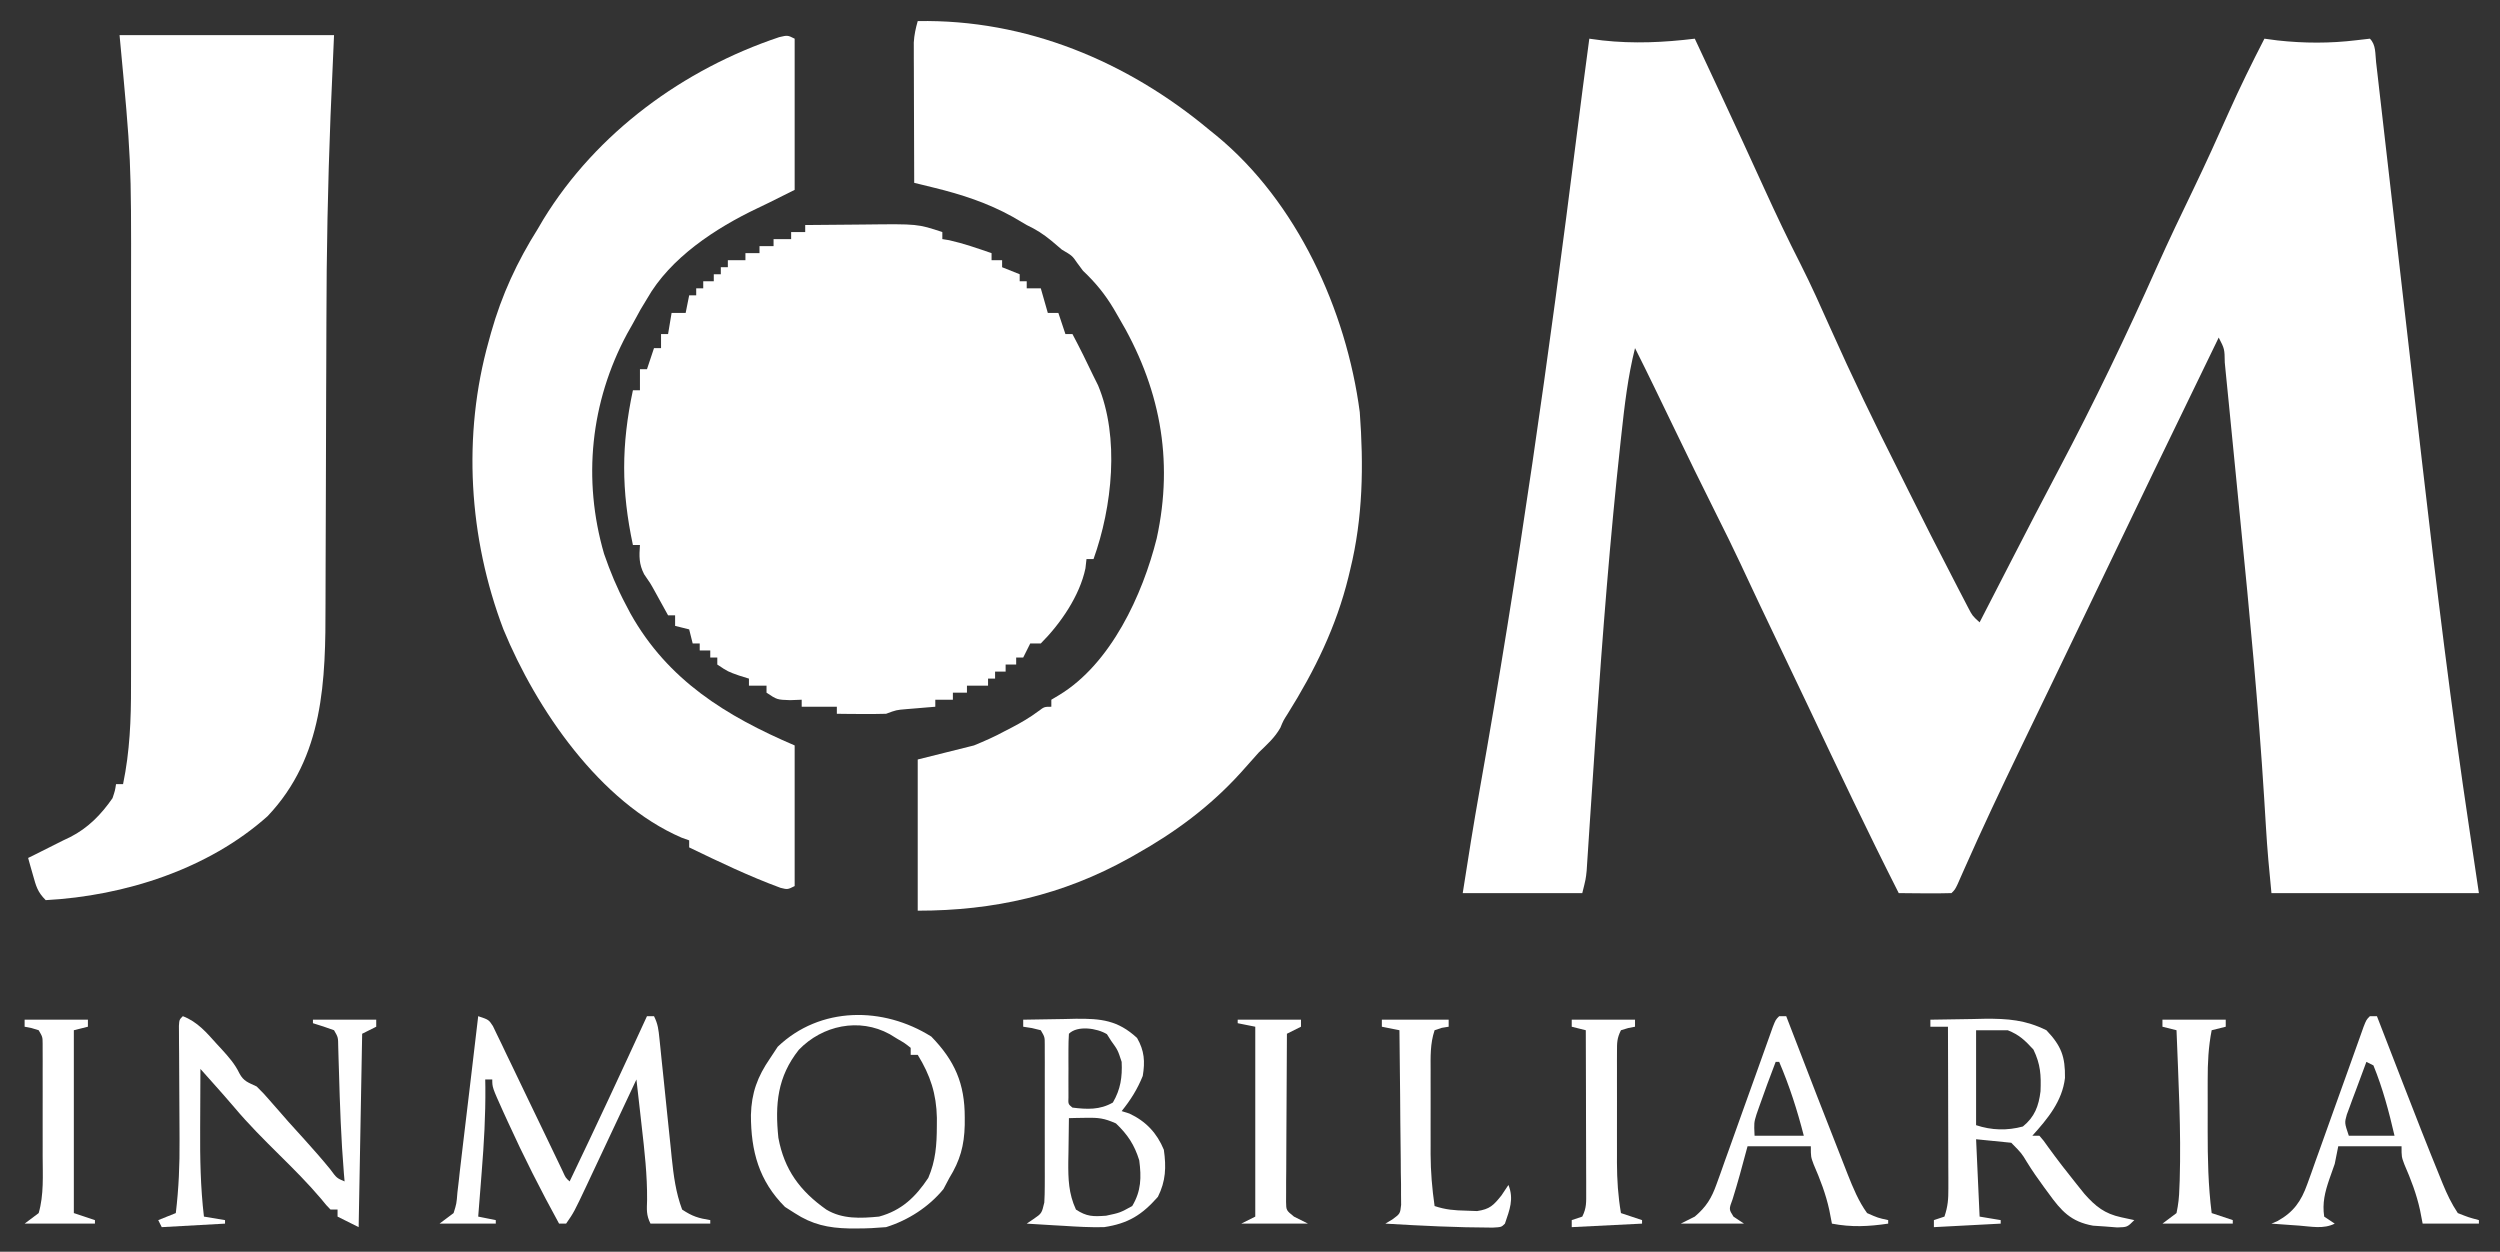 <?xml version="1.0" encoding="UTF-8"?>
<svg version="1.1" xmlns="http://www.w3.org/2000/svg" width="711" height="356">
<rect width="100%" height="100%" fill="#333333" stroke="none"/>
<path d="M0 0 C1.238 0.165 2.475 0.33 3.75 0.5 C12.59 1.473 21.198 1.073 30 0 C32.106 4.499 34.21 8.999 36.312 13.5 C36.787 14.515 36.787 14.515 37.271 15.551 C41.518 24.639 45.72 33.745 49.875 42.875 C53.138 50.039 56.511 57.121 60.086 64.135 C63.114 70.122 65.842 76.232 68.573 82.359 C74.707 96.105 81.249 109.644 88.034 123.079 C88.982 124.963 89.92 126.852 90.855 128.742 C94.944 136.997 99.137 145.196 103.375 153.375 C103.899 154.393 104.424 155.411 104.964 156.459 C105.458 157.409 105.952 158.358 106.461 159.336 C107.123 160.613 107.123 160.613 107.798 161.916 C108.952 164.125 108.952 164.125 111 166 C111.463 165.1 111.925 164.2 112.402 163.272 C114.558 159.077 116.716 154.882 118.875 150.688 C119.264 149.931 119.653 149.175 120.054 148.397 C124.519 139.723 128.996 131.058 133.562 122.438 C143.569 103.511 152.825 84.217 161.535 64.661 C164.857 57.237 168.372 49.912 171.905 42.587 C175.344 35.434 178.623 28.221 181.847 20.97 C185.021 13.869 188.44 6.915 192 0 C193.238 0.165 194.475 0.33 195.75 0.5 C203.234 1.324 210.713 1.353 218.188 0.438 C220.075 0.221 220.075 0.221 222 0 C223.758 1.758 223.489 4.3 223.763 6.695 C223.907 7.934 224.052 9.173 224.2 10.45 C224.357 11.837 224.514 13.225 224.671 14.612 C224.838 16.065 225.006 17.517 225.174 18.97 C225.537 22.115 225.897 25.26 226.256 28.405 C226.828 33.43 227.408 38.454 227.988 43.477 C229.122 53.308 230.249 63.139 231.376 72.97 C233.083 87.86 234.793 102.749 236.512 117.637 C236.61 118.485 236.708 119.334 236.809 120.209 C240.865 155.325 245.123 190.414 250.375 225.375 C251.241 231.191 252.107 237.007 253 243 C233.53 243 214.06 243 194 243 C193.368 236.675 192.794 230.406 192.426 224.069 C192.32 222.331 192.214 220.593 192.106 218.855 C192.05 217.943 191.994 217.031 191.936 216.091 C190.301 189.895 187.827 163.799 185.217 137.685 C184.751 133.007 184.295 128.327 183.838 123.648 C183.396 119.12 182.948 114.593 182.5 110.065 C182.287 107.917 182.076 105.769 181.866 103.62 C181.576 100.667 181.281 97.715 180.984 94.763 C180.856 93.443 180.856 93.443 180.726 92.098 C180.667 88.229 180.667 88.229 179 85 C160.51 123.091 160.51 123.091 142.182 161.26 C138.775 168.392 135.344 175.512 131.904 182.628 C129.828 186.926 127.753 191.224 125.678 195.523 C124.603 197.751 123.527 199.979 122.451 202.208 C117.052 213.395 111.747 224.61 106.727 235.973 C106.382 236.753 106.036 237.533 105.68 238.336 C105.378 239.022 105.076 239.708 104.765 240.416 C104 242 104 242 103 243 C100.47 243.073 97.967 243.092 95.438 243.062 C94.371 243.056 94.371 243.056 93.283 243.049 C91.522 243.037 89.761 243.019 88 243 C79.143 225.521 70.736 207.823 62.366 190.107 C58.943 182.866 55.483 175.643 52.022 168.421 C49.63 163.425 47.251 158.425 44.91 153.405 C44.548 152.632 44.186 151.859 43.812 151.062 C43.396 150.172 43.396 150.172 42.971 149.264 C40.808 144.663 38.571 140.106 36.281 135.566 C32.001 127.042 27.836 118.464 23.688 109.875 C22.631 107.69 21.575 105.506 20.518 103.321 C19.869 101.981 19.221 100.641 18.574 99.301 C16.745 95.519 14.887 91.753 13 88 C10.972 96.104 10.022 104.273 9.125 112.562 C9.04 113.334 8.956 114.106 8.869 114.901 C5.899 142.148 3.77 169.479 1.895 196.82 C1.849 197.485 1.803 198.15 1.756 198.835 C1.262 206.044 0.778 213.253 0.307 220.463 C0.186 222.273 0.186 222.273 0.064 224.12 C-0.087 226.39 -0.235 228.659 -0.379 230.929 C-0.446 231.937 -0.513 232.945 -0.583 233.983 C-0.64 234.86 -0.696 235.737 -0.755 236.64 C-1 239 -1 239 -2 243 C-13.22 243 -24.44 243 -36 243 C-34.466 233.082 -32.883 223.181 -31.125 213.301 C-20.178 151.712 -11.421 89.88 -3.623 27.821 C-2.456 18.541 -1.251 9.268 0 0 Z " fill="#FFFFFF" transform="translate(452,11)"/>
<path d="M0 0 C30.816 -0.581 59.595 11.449 83 31 C83.638 31.514 84.276 32.029 84.934 32.559 C107.854 51.395 121.9 82.204 125.719 111.211 C126.841 126.336 126.632 141.237 123 156 C122.834 156.696 122.667 157.393 122.496 158.11 C119.032 172.215 112.914 184.702 105.227 196.984 C103.973 198.943 103.973 198.943 103.148 200.953 C101.55 203.801 99.342 205.733 97 208 C95.286 209.912 93.578 211.829 91.875 213.75 C83.173 223.341 73.286 230.665 62 237 C61.401 237.339 60.802 237.678 60.185 238.028 C41.195 248.607 21.657 253 0 253 C0 238.81 0 224.62 0 210 C7.92 208.02 7.92 208.02 16 206 C19.102 204.717 21.851 203.525 24.75 201.938 C25.736 201.43 25.736 201.43 26.742 200.912 C29.414 199.514 31.914 198.064 34.328 196.254 C36 195 36 195 38 195 C38 194.34 38 193.68 38 193 C38.715 192.573 39.431 192.147 40.168 191.707 C54.949 182.797 63.976 163.106 67.969 147.121 C72.909 124.467 68.828 103.811 57 84 C56.587 83.288 56.175 82.577 55.75 81.844 C53.245 77.647 50.571 74.383 47 71 C46.464 70.278 45.928 69.556 45.375 68.812 C43.952 66.732 43.952 66.732 41 65 C40.031 64.175 39.061 63.35 38.062 62.5 C35.592 60.484 33.794 59.344 31 58 C29.644 57.211 28.29 56.419 26.938 55.625 C19.871 51.699 12.476 49.301 4.645 47.383 C3.582 47.121 2.52 46.86 1.425 46.59 C0.225 46.298 0.225 46.298 -1 46 C-1.025 40.092 -1.043 34.184 -1.055 28.275 C-1.06 26.266 -1.067 24.256 -1.075 22.246 C-1.088 19.357 -1.093 16.467 -1.098 13.578 C-1.103 12.68 -1.108 11.782 -1.113 10.857 C-1.113 10.016 -1.113 9.176 -1.114 8.31 C-1.116 7.572 -1.118 6.835 -1.12 6.076 C-0.996 3.938 -0.585 2.055 0 0 Z " fill="#FFFFFF" transform="translate(261,6)"/>
<path d="M0 0 C4.268 -0.05 8.537 -0.086 12.805 -0.11 C14.254 -0.12 15.703 -0.133 17.152 -0.151 C31.972 -0.325 31.972 -0.325 39 2 C39 2.66 39 3.32 39 4 C39.639 4.103 40.279 4.206 40.938 4.312 C45.065 5.239 49.006 6.617 53 8 C53 8.66 53 9.32 53 10 C53.99 10 54.98 10 56 10 C56 10.66 56 11.32 56 12 C57.65 12.66 59.3 13.32 61 14 C61 14.66 61 15.32 61 16 C61.66 16 62.32 16 63 16 C63 16.66 63 17.32 63 18 C64.32 18 65.64 18 67 18 C67.99 21.465 67.99 21.465 69 25 C69.99 25 70.98 25 72 25 C72.99 27.97 72.99 27.97 74 31 C74.66 31 75.32 31 76 31 C78.103 34.954 80.078 38.955 82 43 C82.638 44.282 82.638 44.282 83.289 45.59 C89.471 60.378 87.313 80.199 82 95 C81.34 95 80.68 95 80 95 C79.902 95.866 79.804 96.733 79.703 97.625 C78.076 105.435 72.625 113.375 67 119 C66.01 119 65.02 119 64 119 C63.01 120.98 63.01 120.98 62 123 C61.34 123 60.68 123 60 123 C60 123.66 60 124.32 60 125 C59.01 125 58.02 125 57 125 C57 125.66 57 126.32 57 127 C56.01 127 55.02 127 54 127 C54 127.66 54 128.32 54 129 C53.34 129 52.68 129 52 129 C52 129.66 52 130.32 52 131 C50.02 131 48.04 131 46 131 C46 131.66 46 132.32 46 133 C44.68 133 43.36 133 42 133 C42 133.66 42 134.32 42 135 C40.35 135 38.7 135 37 135 C37 135.66 37 136.32 37 137 C36.241 137.061 35.481 137.121 34.699 137.184 C33.705 137.267 32.711 137.351 31.688 137.438 C30.701 137.519 29.715 137.6 28.699 137.684 C25.906 137.918 25.906 137.918 23 139 C20.605 139.07 18.208 139.084 15.812 139.062 C14.54 139.053 13.268 139.044 11.957 139.035 C10.493 139.018 10.493 139.018 9 139 C9 138.34 9 137.68 9 137 C5.7 137 2.4 137 -1 137 C-1 136.34 -1 135.68 -1 135 C-2.093 135.041 -3.186 135.083 -4.312 135.125 C-8 135 -8 135 -11 133 C-11 132.34 -11 131.68 -11 131 C-12.65 131 -14.3 131 -16 131 C-16 130.34 -16 129.68 -16 129 C-16.928 128.711 -17.856 128.423 -18.812 128.125 C-22 127 -22 127 -25 125 C-25 124.34 -25 123.68 -25 123 C-25.66 123 -26.32 123 -27 123 C-27 122.34 -27 121.68 -27 121 C-27.99 121 -28.98 121 -30 121 C-30 120.34 -30 119.68 -30 119 C-30.66 119 -31.32 119 -32 119 C-32.33 117.68 -32.66 116.36 -33 115 C-34.32 114.67 -35.64 114.34 -37 114 C-37 113.01 -37 112.02 -37 111 C-37.66 111 -38.32 111 -39 111 C-39.326 110.408 -39.652 109.817 -39.988 109.207 C-40.644 108.022 -40.644 108.022 -41.312 106.812 C-41.766 105.987 -42.22 105.162 -42.688 104.312 C-44.019 101.898 -44.019 101.898 -45.812 99.312 C-47.304 96.409 -47.225 94.218 -47 91 C-47.66 91 -48.32 91 -49 91 C-52.315 75.452 -52.315 62.548 -49 47 C-48.34 47 -47.68 47 -47 47 C-47 45.02 -47 43.04 -47 41 C-46.34 41 -45.68 41 -45 41 C-44.34 39.02 -43.68 37.04 -43 35 C-42.34 35 -41.68 35 -41 35 C-41 33.68 -41 32.36 -41 31 C-40.34 31 -39.68 31 -39 31 C-38.67 29.02 -38.34 27.04 -38 25 C-36.68 25 -35.36 25 -34 25 C-33.67 23.35 -33.34 21.7 -33 20 C-32.34 20 -31.68 20 -31 20 C-31 19.34 -31 18.68 -31 18 C-30.34 18 -29.68 18 -29 18 C-29 17.34 -29 16.68 -29 16 C-28.01 16 -27.02 16 -26 16 C-26 15.34 -26 14.68 -26 14 C-25.34 14 -24.68 14 -24 14 C-24 13.34 -24 12.68 -24 12 C-23.34 12 -22.68 12 -22 12 C-22 11.34 -22 10.68 -22 10 C-20.35 10 -18.7 10 -17 10 C-17 9.34 -17 8.68 -17 8 C-15.68 8 -14.36 8 -13 8 C-13 7.34 -13 6.68 -13 6 C-11.68 6 -10.36 6 -9 6 C-9 5.34 -9 4.68 -9 4 C-7.35 4 -5.7 4 -4 4 C-4 3.34 -4 2.68 -4 2 C-2.68 2 -1.36 2 0 2 C0 1.34 0 0.68 0 0 Z " fill="#FFFFFF" transform="translate(229,64)"/>
<path d="M0 0 C20.13 0 40.26 0 61 0 C60.67 7.59 60.34 15.18 60 23 C59.237 42.481 58.857 61.923 58.831 81.42 C58.825 85.699 58.809 89.977 58.79 94.256 C58.784 95.743 58.777 97.229 58.771 98.716 C58.768 99.458 58.765 100.2 58.761 100.964 C58.72 110.867 58.686 120.769 58.674 130.672 C58.666 137.44 58.643 144.207 58.605 150.974 C58.585 154.524 58.572 158.074 58.578 161.625 C58.603 183.536 58.167 205.162 42.121 222.102 C25.248 237.204 1.425 244.798 -21 246 C-23.349 243.651 -23.731 242.043 -24.625 238.875 C-24.885 237.965 -25.146 237.055 -25.414 236.117 C-25.704 235.069 -25.704 235.069 -26 234 C-25.359 233.685 -24.719 233.371 -24.059 233.047 C-21.364 231.714 -18.682 230.357 -16 229 C-15.022 228.534 -15.022 228.534 -14.023 228.059 C-8.947 225.474 -5.213 221.647 -2 217 C-1.285 214.854 -1.285 214.854 -1 213 C-0.34 213 0.32 213 1 213 C2.927 203.697 3.287 194.626 3.259 185.167 C3.262 183.609 3.265 182.052 3.269 180.495 C3.278 176.293 3.275 172.091 3.269 167.89 C3.264 163.451 3.268 159.012 3.271 154.572 C3.275 147.1 3.27 139.628 3.261 132.156 C3.25 123.603 3.253 115.05 3.264 106.497 C3.274 99.092 3.275 91.686 3.27 84.281 C3.266 79.887 3.266 75.492 3.273 71.098 C3.331 35.453 3.331 35.453 0 0 Z " fill="#FFFFFF" transform="translate(34,10)"/>
<path d="M0 0 C0 14.19 0 28.38 0 43 C-8 47 -8 47 -10.617 48.238 C-22.491 53.887 -35.404 62.331 -42 74 C-42.598 74.99 -43.196 75.98 -43.812 77 C-44.547 78.33 -45.275 79.664 -46 81 C-46.826 82.466 -46.826 82.466 -47.668 83.961 C-58.054 103.316 -60.354 125.333 -54.199 146.52 C-52.465 151.553 -50.5 156.299 -48 161 C-47.339 162.259 -47.339 162.259 -46.664 163.543 C-36.043 182.468 -19.513 192.637 0 201 C0 214.2 0 227.4 0 241 C-2 242 -2 242 -4.004 241.504 C-12.929 238.22 -21.444 234.132 -30 230 C-30 229.34 -30 228.68 -30 228 C-30.719 227.742 -31.439 227.484 -32.18 227.219 C-55.386 217.19 -73.456 190.721 -82.829 167.989 C-92.709 141.994 -94.529 112.832 -87 86 C-86.786 85.221 -86.571 84.442 -86.351 83.639 C-83.286 72.816 -78.978 63.522 -73 54 C-72.491 53.134 -71.982 52.267 -71.457 51.375 C-56.306 26.678 -31.602 8.67 -4.398 -0.434 C-2 -1 -2 -1 0 0 Z " fill="#FFFFFF" transform="translate(226,11)"/>
<path d="M0 0 C3 1 3 1 4.189 2.822 C4.57 3.616 4.952 4.41 5.344 5.229 C5.781 6.126 6.218 7.024 6.668 7.949 C7.131 8.925 7.594 9.901 8.07 10.906 C8.793 12.399 8.793 12.399 9.53 13.922 C11.071 17.11 12.599 20.305 14.125 23.5 C15.661 26.694 17.201 29.887 18.741 33.078 C19.701 35.068 20.657 37.059 21.609 39.051 C22.04 39.949 22.471 40.847 22.915 41.771 C23.294 42.566 23.674 43.36 24.065 44.178 C24.866 45.968 24.866 45.968 26 47 C33.489 31.404 40.781 15.722 48 0 C48.66 0 49.32 0 50 0 C51.12 2.24 51.288 3.851 51.541 6.339 C51.634 7.237 51.728 8.135 51.824 9.06 C51.971 10.521 51.971 10.521 52.121 12.012 C52.336 14.07 52.552 16.128 52.768 18.186 C53.103 21.433 53.437 24.681 53.768 27.928 C54.089 31.061 54.417 34.193 54.746 37.324 C54.842 38.288 54.938 39.252 55.037 40.245 C55.578 45.36 56.188 50.168 58 55 C60.918 56.945 62.625 57.453 66 58 C66 58.33 66 58.66 66 59 C60.39 59 54.78 59 49 59 C47.767 56.535 47.951 55.045 48.031 52.293 C48.096 45.232 47.306 38.319 46.5 31.312 C46.357 30.027 46.214 28.741 46.066 27.416 C45.716 24.277 45.361 21.138 45 18 C44.501 19.064 44.001 20.129 43.487 21.225 C41.628 25.187 39.765 29.147 37.902 33.106 C37.097 34.818 36.293 36.53 35.49 38.242 C34.333 40.708 33.173 43.173 32.012 45.637 C31.655 46.398 31.299 47.16 30.932 47.945 C27.22 55.805 27.22 55.805 25 59 C24.34 59 23.68 59 23 59 C17.79 49.511 12.925 39.917 8.438 30.062 C7.996 29.097 7.555 28.132 7.1 27.138 C4 20.257 4 20.257 4 18 C3.34 18 2.68 18 2 18 C2.012 18.701 2.023 19.402 2.035 20.124 C2.109 28.212 1.648 36.191 1 44.25 C0.857 46.1 0.857 46.1 0.711 47.988 C0.478 50.993 0.241 53.996 0 57 C1.65 57.33 3.3 57.66 5 58 C5 58.33 5 58.66 5 59 C-0.28 59 -5.56 59 -11 59 C-9.68 58.01 -8.36 57.02 -7 56 C-6.164 53.338 -6.164 53.338 -5.914 50.18 C-5.767 48.928 -5.621 47.676 -5.47 46.386 C-5.396 45.689 -5.322 44.992 -5.246 44.273 C-4.98 41.819 -4.684 39.369 -4.382 36.919 C-3.694 31.323 -3.033 25.724 -2.375 20.125 C-2.143 18.165 -1.912 16.206 -1.68 14.246 C-1.118 9.498 -0.558 4.749 0 0 Z " fill="#FFFFFF" transform="translate(136,289)"/>
<path d="M0 0 C4.154 1.595 6.726 4.642 9.625 7.875 C10.115 8.405 10.605 8.935 11.109 9.48 C13.072 11.642 14.815 13.615 16.086 16.258 C17.301 18.574 18.672 18.876 21 20 C23.043 22.031 23.043 22.031 25.188 24.5 C25.97 25.392 26.752 26.284 27.559 27.203 C28.364 28.126 29.17 29.049 30 30 C31.581 31.752 33.164 33.502 34.75 35.25 C37.209 37.975 39.621 40.716 41.938 43.562 C43.765 46.047 43.765 46.047 46 47 C45.934 46.232 45.867 45.464 45.799 44.673 C45 34.951 44.664 25.243 44.395 15.494 C44.338 13.697 44.338 13.697 44.281 11.863 C44.251 10.783 44.221 9.704 44.189 8.591 C44.166 6.016 44.166 6.016 43 4 C41.021 3.273 39.02 2.602 37 2 C37 1.67 37 1.34 37 1 C42.94 1 48.88 1 55 1 C55 1.66 55 2.32 55 3 C53.02 3.99 53.02 3.99 51 5 C50.67 23.15 50.34 41.3 50 60 C48 59 46 58 44 57 C44 56.34 44 55.68 44 55 C43.34 55 42.68 55 42 55 C40.801 53.777 40.801 53.777 39.312 51.938 C35.599 47.552 31.584 43.536 27.5 39.5 C23.078 35.117 18.693 30.76 14.688 25.986 C12.761 23.718 10.789 21.495 8.809 19.273 C8.094 18.471 7.379 17.668 6.642 16.841 C6.1 16.234 5.558 15.626 5 15 C4.975 19.213 4.957 23.427 4.945 27.64 C4.94 29.069 4.933 30.497 4.925 31.926 C4.874 40.334 5.014 48.635 6 57 C7.98 57.33 9.96 57.66 12 58 C12 58.33 12 58.66 12 59 C6.06 59.33 0.12 59.66 -6 60 C-6.33 59.34 -6.66 58.68 -7 58 C-5.35 57.34 -3.7 56.68 -2 56 C-1.167 49.042 -0.875 42.219 -0.938 35.215 C-0.943 33.741 -0.943 33.741 -0.949 32.238 C-0.961 29.138 -0.98 26.038 -1 22.938 C-1.026 18.822 -1.046 14.706 -1.062 10.59 C-1.071 9.642 -1.079 8.694 -1.088 7.718 C-1.093 6.415 -1.093 6.415 -1.098 5.086 C-1.103 4.319 -1.108 3.552 -1.114 2.761 C-1 1 -1 1 0 0 Z " fill="#FFFFFF" transform="translate(52,289)"/>
<path d="M0 0 C6.632 6.827 9.523 13.337 9.5 23 C9.498 24.058 9.498 24.058 9.495 25.138 C9.358 31.003 8.177 35.242 5.125 40.188 C4.568 41.239 4.011 42.291 3.438 43.375 C-0.739 48.455 -6.586 52.226 -12.875 54.188 C-15.675 54.429 -18.328 54.569 -21.125 54.562 C-21.881 54.561 -22.638 54.559 -23.417 54.558 C-29.297 54.429 -33.889 53.451 -38.875 50.188 C-39.782 49.61 -40.69 49.032 -41.625 48.438 C-49.041 41.022 -51.31 32.577 -51.313 22.307 C-51.149 16.008 -49.463 11.4 -45.875 6.188 C-45.153 5.094 -44.431 4.001 -43.688 2.875 C-31.637 -8.64 -13.683 -8.626 0 0 Z M-37.688 3.75 C-43.776 11.427 -44.491 19.218 -43.504 28.785 C-41.825 37.87 -37.352 43.911 -29.875 49.188 C-25.29 51.963 -20.083 51.686 -14.875 51.188 C-8.474 49.452 -4.482 45.622 -0.875 40.188 C1.236 35.291 1.545 30.753 1.562 25.5 C1.566 24.71 1.57 23.92 1.574 23.106 C1.441 16.315 -0.291 10.999 -3.875 5.188 C-4.535 5.188 -5.195 5.188 -5.875 5.188 C-5.875 4.527 -5.875 3.868 -5.875 3.188 C-7.56 1.856 -7.56 1.856 -9.688 0.625 C-10.395 0.191 -11.103 -0.244 -11.832 -0.691 C-20.533 -5.466 -30.994 -3.196 -37.688 3.75 Z " fill="#FFFFFF" transform="translate(264.875,294.812)"/>
<path d="M0 0 C4 -0.088 7.999 -0.141 12 -0.188 C13.125 -0.213 14.251 -0.238 15.41 -0.264 C22.017 -0.322 27.04 0.058 33 3 C37.26 7.479 38.359 10.531 38.281 16.559 C37.517 23.192 33.329 28.19 29 33 C29.66 33 30.32 33 31 33 C32.191 34.363 32.191 34.363 33.562 36.312 C36.162 39.889 38.848 43.372 41.625 46.812 C42.36 47.726 43.095 48.64 43.852 49.582 C47.012 53.139 49.577 55.175 54.25 56.188 C55.487 56.456 56.725 56.724 58 57 C56 59 56 59 53.137 59.082 C51.998 58.993 50.86 58.904 49.688 58.812 C48.557 58.736 47.426 58.66 46.262 58.582 C39.955 57.457 37.214 54.397 33.562 49.312 C33.171 48.782 32.779 48.252 32.375 47.706 C30.635 45.344 28.978 42.965 27.438 40.469 C25.948 37.992 25.948 37.992 23 35 C19.7 34.67 16.4 34.34 13 34 C13.33 41.26 13.66 48.52 14 56 C15.98 56.33 17.96 56.66 20 57 C20 57.33 20 57.66 20 58 C10.595 58.495 10.595 58.495 1 59 C1 58.34 1 57.68 1 57 C2.485 56.505 2.485 56.505 4 56 C4.993 53.021 5.121 51.085 5.114 47.978 C5.113 46.957 5.113 45.936 5.113 44.884 C5.108 43.784 5.103 42.684 5.098 41.551 C5.096 40.423 5.095 39.295 5.093 38.133 C5.088 34.526 5.075 30.919 5.062 27.312 C5.057 24.869 5.053 22.426 5.049 19.982 C5.038 13.988 5.021 7.994 5 2 C3.35 2 1.7 2 0 2 C0 1.34 0 0.68 0 0 Z M13 3 C13 11.91 13 20.82 13 30 C17.412 31.471 21.837 31.585 26.312 30.375 C29.649 27.656 30.803 24.597 31.324 20.371 C31.506 15.763 31.337 12.7 29.312 8.5 C26.87 5.859 25.343 4.337 22 3 C19.03 3 16.06 3 13 3 Z " fill="#FFFFFF" transform="translate(549,290)"/>
<path d="M0 0 C3.875 -0.088 7.749 -0.141 11.625 -0.188 C13.267 -0.225 13.267 -0.225 14.941 -0.264 C22.146 -0.329 26.889 0.135 32.375 5.188 C34.484 8.838 34.672 11.928 34 16 C32.48 19.764 30.545 22.848 28 26 C28.722 26.227 29.444 26.454 30.188 26.688 C34.874 28.875 38.043 32.232 40 37 C40.701 41.938 40.556 45.889 38.312 50.375 C33.761 55.541 29.846 57.972 23 59 C19.15 59.092 15.341 58.877 11.5 58.625 C9.98 58.54 9.98 58.54 8.43 58.453 C5.952 58.313 3.476 58.162 1 58 C1.639 57.567 2.279 57.134 2.938 56.688 C5.267 55.088 5.267 55.088 6 52 C6.092 50.461 6.128 48.918 6.129 47.377 C6.134 45.975 6.134 45.975 6.139 44.546 C6.137 43.539 6.135 42.533 6.133 41.496 C6.134 40.462 6.135 39.428 6.136 38.362 C6.136 36.176 6.135 33.989 6.13 31.803 C6.125 28.447 6.13 25.092 6.137 21.736 C6.136 19.615 6.135 17.493 6.133 15.371 C6.135 14.363 6.137 13.354 6.139 12.316 C6.136 11.384 6.133 10.453 6.129 9.494 C6.129 8.672 6.128 7.851 6.127 7.005 C6.126 4.927 6.126 4.927 5 3 C2.473 2.344 2.473 2.344 0 2 C0 1.34 0 0.68 0 0 Z M13 4 C12.901 5.477 12.869 6.958 12.867 8.438 C12.866 9.332 12.865 10.227 12.863 11.148 C12.867 12.089 12.871 13.03 12.875 14 C12.871 14.941 12.867 15.882 12.863 16.852 C12.865 17.746 12.866 18.641 12.867 19.562 C12.868 20.389 12.869 21.215 12.871 22.066 C12.787 24.007 12.787 24.007 14 25 C18.183 25.518 21.797 25.691 25.5 23.562 C27.696 19.81 28.203 16.325 28 12 C26.9 8.631 26.9 8.631 25 6 C24.608 5.381 24.216 4.763 23.812 4.125 C21.069 2.422 15.439 1.561 13 4 Z M13 28 C12.942 31.208 12.906 34.416 12.875 37.625 C12.858 38.529 12.841 39.432 12.824 40.363 C12.788 45.281 12.894 49.445 15 54 C18.091 56.031 19.861 56.01 23.562 55.75 C27.53 54.909 27.53 54.909 31 53 C33.557 48.726 33.638 44.859 33 40 C31.639 35.598 29.708 32.674 26.375 29.5 C22.992 27.996 21.392 27.836 17.789 27.906 C16.891 27.92 15.994 27.933 15.069 27.947 C14.045 27.973 14.045 27.973 13 28 Z " fill="#FFFFFF" transform="translate(291,290)"/>
<path d="M0 0 C0.66 0 1.32 0 2 0 C2.387 1.002 2.775 2.003 3.174 3.035 C4.647 6.84 6.121 10.643 7.597 14.447 C8.229 16.077 8.86 17.707 9.49 19.337 C12.875 28.086 16.295 36.819 19.84 45.504 C20.128 46.216 20.416 46.928 20.714 47.661 C21.95 50.667 23.19 53.285 25 56 C28.054 57.213 28.054 57.213 31 58 C31 58.33 31 58.66 31 59 C25.72 59 20.44 59 15 59 C14.752 57.721 14.505 56.443 14.25 55.125 C13.254 50.564 11.663 46.438 9.805 42.164 C9 40 9 40 9 37 C3.06 37 -2.88 37 -9 37 C-9.33 38.65 -9.66 40.3 -10 42 C-10.499 43.487 -11.02 44.966 -11.562 46.438 C-12.795 50.081 -13.568 53.119 -13 57 C-12.01 57.66 -11.02 58.32 -10 59 C-13.213 60.607 -16.63 59.825 -20.125 59.562 C-20.879 59.51 -21.633 59.458 -22.41 59.404 C-24.274 59.275 -26.137 59.138 -28 59 C-27.422 58.752 -26.845 58.505 -26.25 58.25 C-21.697 55.721 -19.546 52.627 -17.818 47.788 C-17.441 46.751 -17.064 45.713 -16.676 44.644 C-16.284 43.531 -15.892 42.417 -15.488 41.27 C-15.075 40.123 -14.661 38.977 -14.235 37.796 C-12.917 34.139 -11.614 30.476 -10.312 26.812 C-8.997 23.139 -7.679 19.468 -6.358 15.797 C-5.537 13.512 -4.72 11.226 -3.908 8.939 C-3.54 7.911 -3.173 6.883 -2.794 5.823 C-2.471 4.914 -2.148 4.005 -1.815 3.067 C-1 1 -1 1 0 0 Z M-1 13 C-2.034 15.746 -3.053 18.495 -4.062 21.25 C-4.504 22.416 -4.504 22.416 -4.955 23.605 C-5.229 24.36 -5.503 25.114 -5.785 25.891 C-6.042 26.582 -6.298 27.273 -6.563 27.985 C-7.229 30.338 -7.229 30.338 -6 34 C-1.71 34 2.58 34 7 34 C5.438 27.23 3.637 20.438 1 14 C0.34 13.67 -0.32 13.34 -1 13 Z " fill="#FFFFFF" transform="translate(674,289)"/>
<path d="M0 0 C0.66 0 1.32 0 2 0 C2.322 0.834 2.643 1.669 2.975 2.528 C10.71 22.6 10.71 22.6 18.562 42.625 C18.872 43.416 19.181 44.206 19.5 45.021 C21.039 48.884 22.553 52.606 25 56 C28.076 57.36 28.076 57.36 31 58 C31 58.33 31 58.66 31 59 C25.394 59.826 20.577 60.068 15 59 C14.752 57.721 14.505 56.443 14.25 55.125 C13.254 50.564 11.663 46.438 9.805 42.164 C9 40 9 40 9 37 C3.06 37 -2.88 37 -9 37 C-9.733 39.698 -10.465 42.395 -11.195 45.094 C-11.843 47.432 -12.533 49.746 -13.25 52.062 C-14.318 54.909 -14.318 54.909 -13 57 C-12.01 57.66 -11.02 58.32 -10 59 C-15.94 59 -21.88 59 -28 59 C-26.68 58.34 -25.36 57.68 -24 57 C-20.741 54.226 -19.249 51.798 -17.818 47.788 C-17.441 46.751 -17.064 45.713 -16.676 44.644 C-16.284 43.531 -15.892 42.417 -15.488 41.27 C-15.075 40.123 -14.661 38.977 -14.235 37.796 C-12.917 34.139 -11.614 30.476 -10.312 26.812 C-8.997 23.139 -7.679 19.468 -6.358 15.797 C-5.537 13.512 -4.72 11.226 -3.908 8.939 C-3.54 7.911 -3.173 6.883 -2.794 5.823 C-2.471 4.914 -2.148 4.005 -1.815 3.067 C-1 1 -1 1 0 0 Z M-1 13 C-2.616 17.232 -4.198 21.472 -5.688 25.75 C-5.939 26.467 -6.19 27.183 -6.449 27.922 C-7.171 30.286 -7.171 30.286 -7 34 C-2.38 34 2.24 34 7 34 C5.138 26.739 2.945 19.892 0 13 C-0.33 13 -0.66 13 -1 13 Z " fill="#FFFFFF" transform="translate(506,289)"/>
<path d="M0 0 C6.27 0 12.54 0 19 0 C19 0.66 19 1.32 19 2 C18.361 2.103 17.721 2.206 17.062 2.312 C16.382 2.539 15.701 2.766 15 3 C13.712 6.863 13.857 10.517 13.867 14.543 C13.866 15.385 13.865 16.228 13.864 17.096 C13.864 18.88 13.865 20.665 13.87 22.449 C13.875 25.16 13.87 27.87 13.863 30.58 C13.864 32.318 13.865 34.055 13.867 35.793 C13.865 36.595 13.863 37.398 13.861 38.224 C13.882 43.233 14.288 48.041 15 53 C18.162 54.054 20.615 54.234 23.938 54.312 C25.498 54.369 25.498 54.369 27.09 54.426 C30.71 53.896 31.739 52.808 34 50 C34.66 49.01 35.32 48.02 36 47 C37.602 51.004 36.34 54.053 35 58 C34 59 34 59 31.508 59.133 C21.314 59.109 11.174 58.607 1 58 C1.651 57.61 2.301 57.221 2.972 56.82 C5.204 55.18 5.204 55.18 5.481 52.665 C5.472 51.748 5.463 50.831 5.454 49.886 C5.454 48.845 5.453 47.804 5.453 46.732 C5.433 45.61 5.412 44.488 5.391 43.332 C5.382 41.607 5.382 41.607 5.373 39.847 C5.351 36.169 5.301 32.491 5.25 28.812 C5.23 26.321 5.212 23.829 5.195 21.338 C5.151 15.225 5.084 9.113 5 3 C3.35 2.67 1.7 2.34 0 2 C0 1.34 0 0.68 0 0 Z " fill="#FFFFFF" transform="translate(393,290)"/>
<path d="M0 0 C5.94 0 11.88 0 18 0 C18 0.66 18 1.32 18 2 C16.68 2.33 15.36 2.66 14 3 C13.068 7.726 12.854 12.309 12.867 17.109 C12.866 17.876 12.865 18.643 12.864 19.433 C12.864 21.05 12.865 22.667 12.87 24.284 C12.875 26.729 12.87 29.173 12.863 31.617 C12.86 39.481 13.003 47.185 14 55 C15.98 55.66 17.96 56.32 20 57 C20 57.33 20 57.66 20 58 C13.4 58 6.8 58 0 58 C1.32 57.01 2.64 56.02 4 55 C4.53 52.505 4.748 50.459 4.812 47.938 C4.844 47.193 4.876 46.449 4.908 45.682 C5.338 31.476 4.539 17.196 4 3 C2.68 2.67 1.36 2.34 0 2 C0 1.34 0 0.68 0 0 Z " fill="#FFFFFF" transform="translate(615,290)"/>
<path d="M0 0 C5.94 0 11.88 0 18 0 C18 0.66 18 1.32 18 2 C17.361 2.124 16.721 2.248 16.062 2.375 C15.382 2.581 14.701 2.788 14 3 C12.861 5.278 12.873 6.534 12.871 9.063 C12.867 9.901 12.864 10.74 12.861 11.603 C12.863 12.511 12.865 13.42 12.867 14.355 C12.866 15.29 12.865 16.225 12.864 17.189 C12.864 19.172 12.865 21.155 12.87 23.138 C12.875 26.158 12.87 29.177 12.863 32.197 C12.864 34.125 12.865 36.053 12.867 37.98 C12.865 38.879 12.863 39.777 12.861 40.702 C12.879 45.575 13.178 50.195 14 55 C15.98 55.66 17.96 56.32 20 57 C20 57.33 20 57.66 20 58 C13.4 58.33 6.8 58.66 0 59 C0 58.34 0 57.68 0 57 C1.485 56.505 1.485 56.505 3 56 C4.242 53.516 4.12 51.869 4.114 49.091 C4.113 48.07 4.113 47.049 4.113 45.998 C4.108 44.892 4.103 43.787 4.098 42.648 C4.096 40.955 4.096 40.955 4.093 39.227 C4.088 35.609 4.075 31.992 4.062 28.375 C4.057 25.927 4.053 23.479 4.049 21.031 C4.038 15.021 4.021 9.01 4 3 C2.68 2.67 1.36 2.34 0 2 C0 1.34 0 0.68 0 0 Z " fill="#FFFFFF" transform="translate(447,290)"/>
<path d="M0 0 C5.94 0 11.88 0 18 0 C18 0.66 18 1.32 18 2 C16.68 2.33 15.36 2.66 14 3 C14 20.16 14 37.32 14 55 C15.98 55.66 17.96 56.32 20 57 C20 57.33 20 57.66 20 58 C13.4 58 6.8 58 0 58 C1.32 57.01 2.64 56.02 4 55 C5.506 49.813 5.145 44.226 5.133 38.859 C5.134 37.896 5.135 36.933 5.136 35.94 C5.136 33.913 5.135 31.886 5.13 29.858 C5.125 26.747 5.13 23.635 5.137 20.523 C5.136 18.552 5.135 16.581 5.133 14.609 C5.135 13.676 5.137 12.743 5.139 11.781 C5.136 10.92 5.133 10.058 5.129 9.171 C5.129 8.412 5.128 7.653 5.127 6.871 C5.115 4.908 5.115 4.908 4 3 C1.975 2.348 1.975 2.348 0 2 C0 1.34 0 0.68 0 0 Z " fill="#FFFFFF" transform="translate(7,290)"/>
<path d="M0 0 C5.94 0 11.88 0 18 0 C18 0.66 18 1.32 18 2 C16.02 2.99 16.02 2.99 14 4 C13.949 11.084 13.914 18.168 13.89 25.252 C13.88 27.664 13.866 30.075 13.849 32.487 C13.825 35.947 13.814 39.407 13.805 42.867 C13.794 43.951 13.784 45.034 13.773 46.15 C13.773 47.651 13.773 47.651 13.773 49.183 C13.769 50.067 13.764 50.951 13.759 51.861 C13.799 54.215 13.799 54.215 16 56 C17.32 56.66 18.64 57.32 20 58 C13.73 58 7.46 58 1 58 C2.32 57.34 3.64 56.68 5 56 C5 38.18 5 20.36 5 2 C3.35 1.67 1.7 1.34 0 1 C0 0.67 0 0.34 0 0 Z " fill="#FFFFFF" transform="translate(352,290)"/>
<path d="M0 0 C2 1 2 1 2 1 Z " fill="#FFFFFF" transform="translate(215,250)"/>
<path d="" fill="#FFFFFF" transform="translate(0,0)"/>
<path d="" fill="#FFFFFF" transform="translate(0,0)"/>
<path d="" fill="#FFFFFF" transform="translate(0,0)"/>
<path d="" fill="#FFFFFF" transform="translate(0,0)"/>
<path d="" fill="#FFFFFF" transform="translate(0,0)"/>
<path d="" fill="#FFFFFF" transform="translate(0,0)"/>
<path d="" fill="#FFFFFF" transform="translate(0,0)"/>
<path d="" fill="#FFFFFF" transform="translate(0,0)"/>
<path d="" fill="#FFFFFF" transform="translate(0,0)"/>
<path d="" fill="#FFFFFF" transform="translate(0,0)"/>
<path d="" fill="#FFFFFF" transform="translate(0,0)"/>
<path d="" fill="#FFFFFF" transform="translate(0,0)"/>
</svg>
